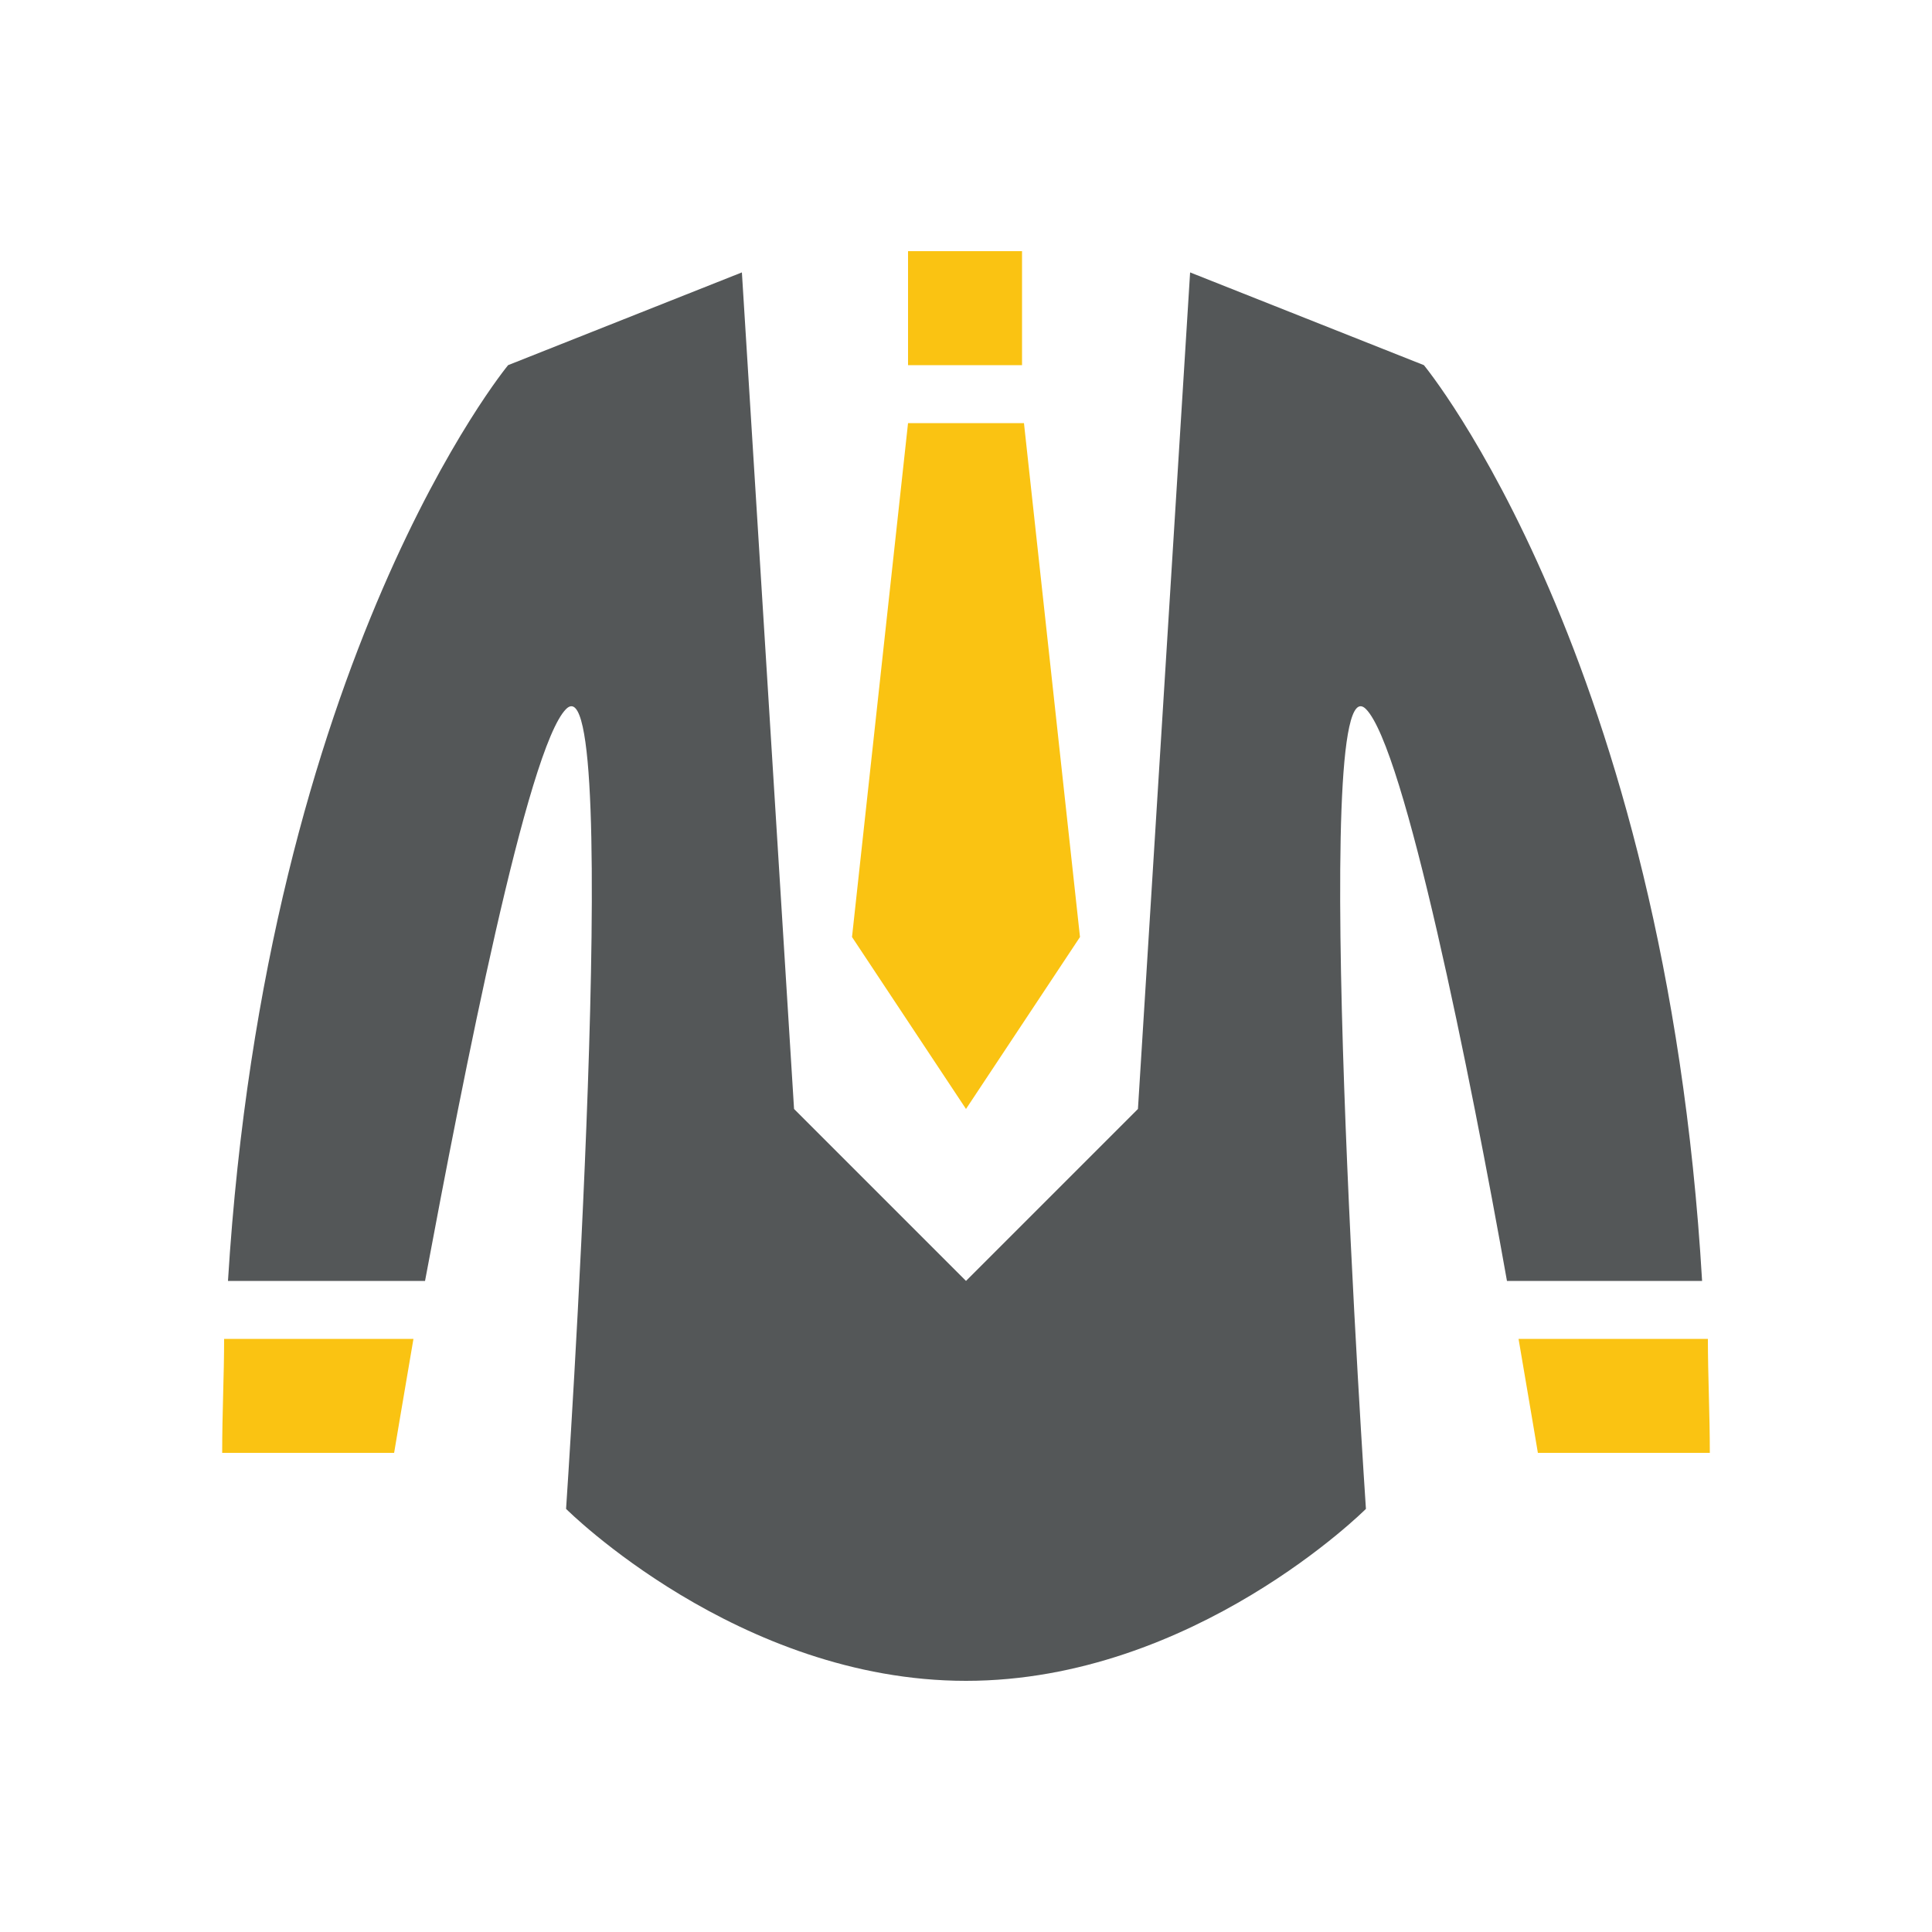 <svg id="Layer_1" xmlns="http://www.w3.org/2000/svg" viewBox="0 0 100 100"><style>.st0{fill:#545758}.st1{fill:#fac312}.st2{opacity:0;fill:#010101}</style><g id="business-suit_2_"><path class="st0" d="M73.7 18.9l-12.1-4.8-2.7 43.3-8.9 8.9-8.9-8.9-2.7-43.3-12.1 4.8S13.8 34 11.8 66.3H22c2-10.7 5.3-27.6 7.3-29.6 3-3 0 41.4 0 41.4S38.2 87 50 87s20.7-8.9 20.7-8.9-3-44.4 0-41.4c2 2 5.4 18.9 7.3 29.6h10.1C86.2 34 73.7 18.9 73.7 18.9z"/><path class="st1" d="M79.6 75.2h8.9c0-2-.1-4-.1-5.9h-9.8c.6 3.5 1 5.9 1 5.9zm-68.1 0h8.9s.4-2.4 1-5.9h-9.8c0 1.9-.1 3.8-.1 5.9z"/><path class="st2" d="M50 66.3l8.9-8.9 2.7-43.3-2.7-1.1H53v5.9h-6V13h-5.9l-2.7 1.1 2.7 43.3 8.9 8.9zm-3-44.4h6l3 26.6-6 8.9-5.9-8.9L47 21.9z"/><path class="st1" d="M47 13h5.9v5.9H47zm8.9 35.5L53 21.9h-6l-2.9 26.6 5.9 8.9z"/><path class="st2" d="M11.7 69.2h9.8c.2-.9.3-1.9.5-3H11.8c0 1.1-.1 2-.1 3zM78 66.3c.2 1.1.4 2 .5 3h9.8c0-1-.1-2-.2-3H78z"/></g></svg>